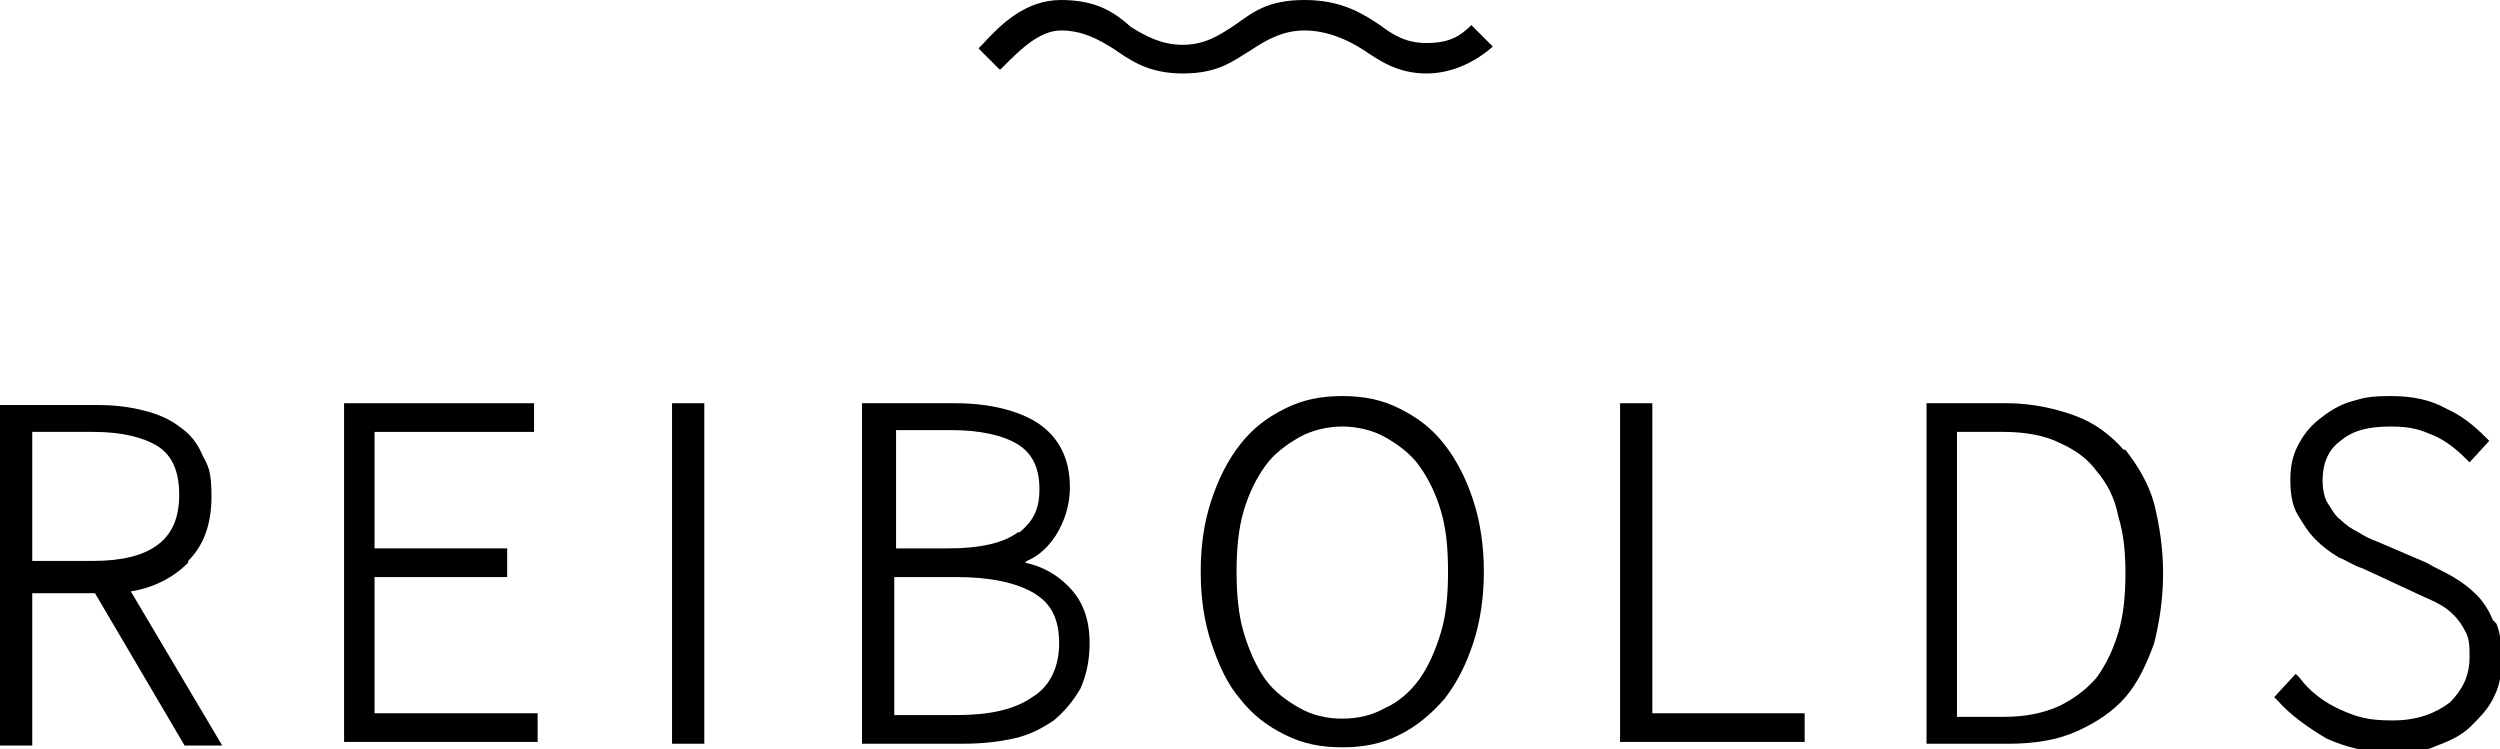 <?xml version="1.0" encoding="UTF-8"?>
<svg id="Ebene_1" xmlns="http://www.w3.org/2000/svg" version="1.1" viewBox="0 0 139.5 41.8">
  <!-- Generator: Adobe Illustrator 29.0.1, SVG Export Plug-In . SVG Version: 2.1.0 Build 192)  -->
  <path d="M79.6,2.4c-1.1,0-1.8-.4-2.6-1C76.1.8,74.9,0,72.8,0s-2.9.7-3.9,1.4c-.9.6-1.7,1.1-2.9,1.1s-2.1-.5-2.9-1C62.2.7,61.2,0,59.2,0s-3.4,1.4-4.4,2.5l-.2.2,1.2,1.2.2-.2c.9-.9,2-2,3.2-2s2.1.5,2.9,1c.9.6,1.9,1.4,3.9,1.4s2.8-.7,3.8-1.3c.9-.6,1.8-1.1,3-1.1s2.4.5,3.3,1.1c.9.6,1.9,1.3,3.5,1.3s2.9-.8,3.7-1.5l-1.2-1.2c-.6.6-1.2,1-2.5,1Z"/>
  <path d="M10.5,31.3c.9-.9,1.3-2.1,1.3-3.6s-.2-1.7-.5-2.3c-.3-.7-.7-1.2-1.3-1.6-.5-.4-1.2-.7-2-.9-.8-.2-1.6-.3-2.6-.3H0v19h1.8v-8.5h3.5l5,8.5h2.1l-5.1-8.6c1.3-.2,2.4-.8,3.2-1.6ZM1.8,24.1h3.4c1.6,0,2.8.3,3.6.8.8.5,1.2,1.4,1.2,2.7s-.4,2.2-1.2,2.8c-.8.6-2,.9-3.6.9H1.8v-7.3Z"/>
  <polygon points="20.9 32.2 28.3 32.2 28.3 30.6 20.9 30.6 20.9 24.1 29.8 24.1 29.8 22.5 19.2 22.5 19.2 41.4 30 41.4 30 39.8 20.9 39.8 20.9 32.2"/>
  <rect x="37.5" y="22.5" width="1.8" height="19"/>
  <path d="M57.3,31.3c.7-.3,1.2-.8,1.6-1.4.5-.8.8-1.7.8-2.7,0-1.6-.6-2.8-1.8-3.6-1.1-.7-2.7-1.1-4.6-1.1h-5.2v19h5.6c1.1,0,2-.1,2.9-.3.9-.2,1.6-.6,2.2-1,.6-.5,1.1-1.1,1.5-1.8.3-.7.5-1.5.5-2.5,0-1.4-.4-2.4-1.2-3.2-.6-.6-1.4-1.1-2.4-1.3ZM49.9,32.2h3.5c1.8,0,3.3.3,4.3.9,1,.6,1.4,1.5,1.4,2.8s-.5,2.4-1.5,3c-1,.7-2.4,1-4.2,1h-3.5v-7.7ZM56.8,29.7c-.8.6-2.1.9-3.9.9h-2.9v-6.6h3.1c1.6,0,2.9.3,3.7.8.8.5,1.2,1.3,1.2,2.5s-.4,1.8-1.1,2.4Z"/>
  <path d="M80.6,24.8c-.7-.9-1.5-1.5-2.5-2-1-.5-2-.7-3.2-.7s-2.2.2-3.2.7c-1,.5-1.8,1.1-2.5,2-.7.9-1.2,1.9-1.6,3.1-.4,1.2-.6,2.5-.6,4s.2,2.8.6,4c.4,1.2.9,2.3,1.6,3.1.7.9,1.5,1.5,2.5,2,1,.5,2,.7,3.2.7s2.2-.2,3.2-.7c1-.5,1.8-1.2,2.5-2,.7-.9,1.2-1.9,1.6-3.1.4-1.2.6-2.6.6-4s-.2-2.8-.6-4c-.4-1.2-.9-2.2-1.6-3.1ZM74.9,40.1c-.9,0-1.7-.2-2.4-.6-.7-.4-1.4-.9-1.9-1.6-.5-.7-.9-1.6-1.2-2.6-.3-1-.4-2.2-.4-3.4s.1-2.4.4-3.4c.3-1,.7-1.8,1.2-2.5.5-.7,1.2-1.2,1.9-1.6.7-.4,1.6-.6,2.4-.6s1.7.2,2.4.6c.7.4,1.4.9,1.9,1.6.5.7.9,1.5,1.2,2.5.3,1,.4,2.1.4,3.4s-.1,2.4-.4,3.4c-.3,1-.7,1.9-1.2,2.6-.5.7-1.2,1.3-1.9,1.6-.7.4-1.5.6-2.4.6Z"/>
  <polygon points="92.2 22.5 90.4 22.5 90.4 41.4 100.7 41.4 100.7 39.8 92.2 39.8 92.2 22.5"/>
  <path d="M118.5,25.1c-.7-.8-1.6-1.5-2.7-1.9-1.1-.4-2.4-.7-3.8-.7h-4.5v19h4.6c1.4,0,2.7-.2,3.8-.7,1.1-.5,2-1.1,2.7-1.9.7-.8,1.2-1.9,1.6-3,.3-1.2.5-2.5.5-3.9s-.2-2.7-.5-3.9c-.3-1.1-.9-2.1-1.6-3ZM109.2,24.1h2.6c1.2,0,2.3.2,3.1.6.9.4,1.6.9,2.1,1.6.6.7,1,1.5,1.2,2.5.3,1,.4,2,.4,3.2s-.1,2.3-.4,3.3c-.3,1-.7,1.8-1.2,2.5-.6.7-1.3,1.2-2.1,1.6-.9.4-1.9.6-3.1.6h-2.6v-15.8Z"/>
  <path d="M139.1,34.6c-.2-.5-.5-1-.9-1.4-.4-.4-.8-.7-1.3-1-.5-.3-1-.5-1.5-.8l-2.8-1.2c-.3-.1-.7-.3-1-.5-.4-.2-.7-.4-1-.7-.3-.2-.5-.6-.7-.9-.2-.3-.3-.8-.3-1.3,0-.9.3-1.7,1-2.2.7-.6,1.6-.8,2.8-.8s1.7.2,2.4.5c.7.3,1.3.8,1.8,1.3l.2.2,1.1-1.2-.2-.2c-.6-.6-1.3-1.2-2.2-1.6-.9-.5-1.9-.7-3.1-.7s-1.5.1-2.2.3c-.7.2-1.3.6-1.8,1-.5.4-.9.9-1.2,1.5-.3.6-.4,1.2-.4,1.9s.1,1.4.4,1.9c.3.5.6,1,1,1.4.4.4.8.7,1.3,1,.5.2.9.5,1.3.6l2.8,1.3c.4.2.9.4,1.3.6.4.2.7.4,1,.7.3.3.5.6.7,1,.2.4.2.8.2,1.4,0,1-.4,1.8-1.1,2.5-.8.6-1.8,1-3.2,1s-2-.2-2.9-.6c-.9-.4-1.7-1-2.3-1.8l-.2-.2-1.2,1.3.2.2c.7.8,1.7,1.5,2.7,2.1,1.1.5,2.3.8,3.7.8s1.8-.1,2.5-.4c.8-.3,1.4-.6,1.9-1.1.5-.5,1-1,1.3-1.7.3-.6.4-1.3.4-2.1s-.1-1.4-.3-1.9Z"/>
</svg>